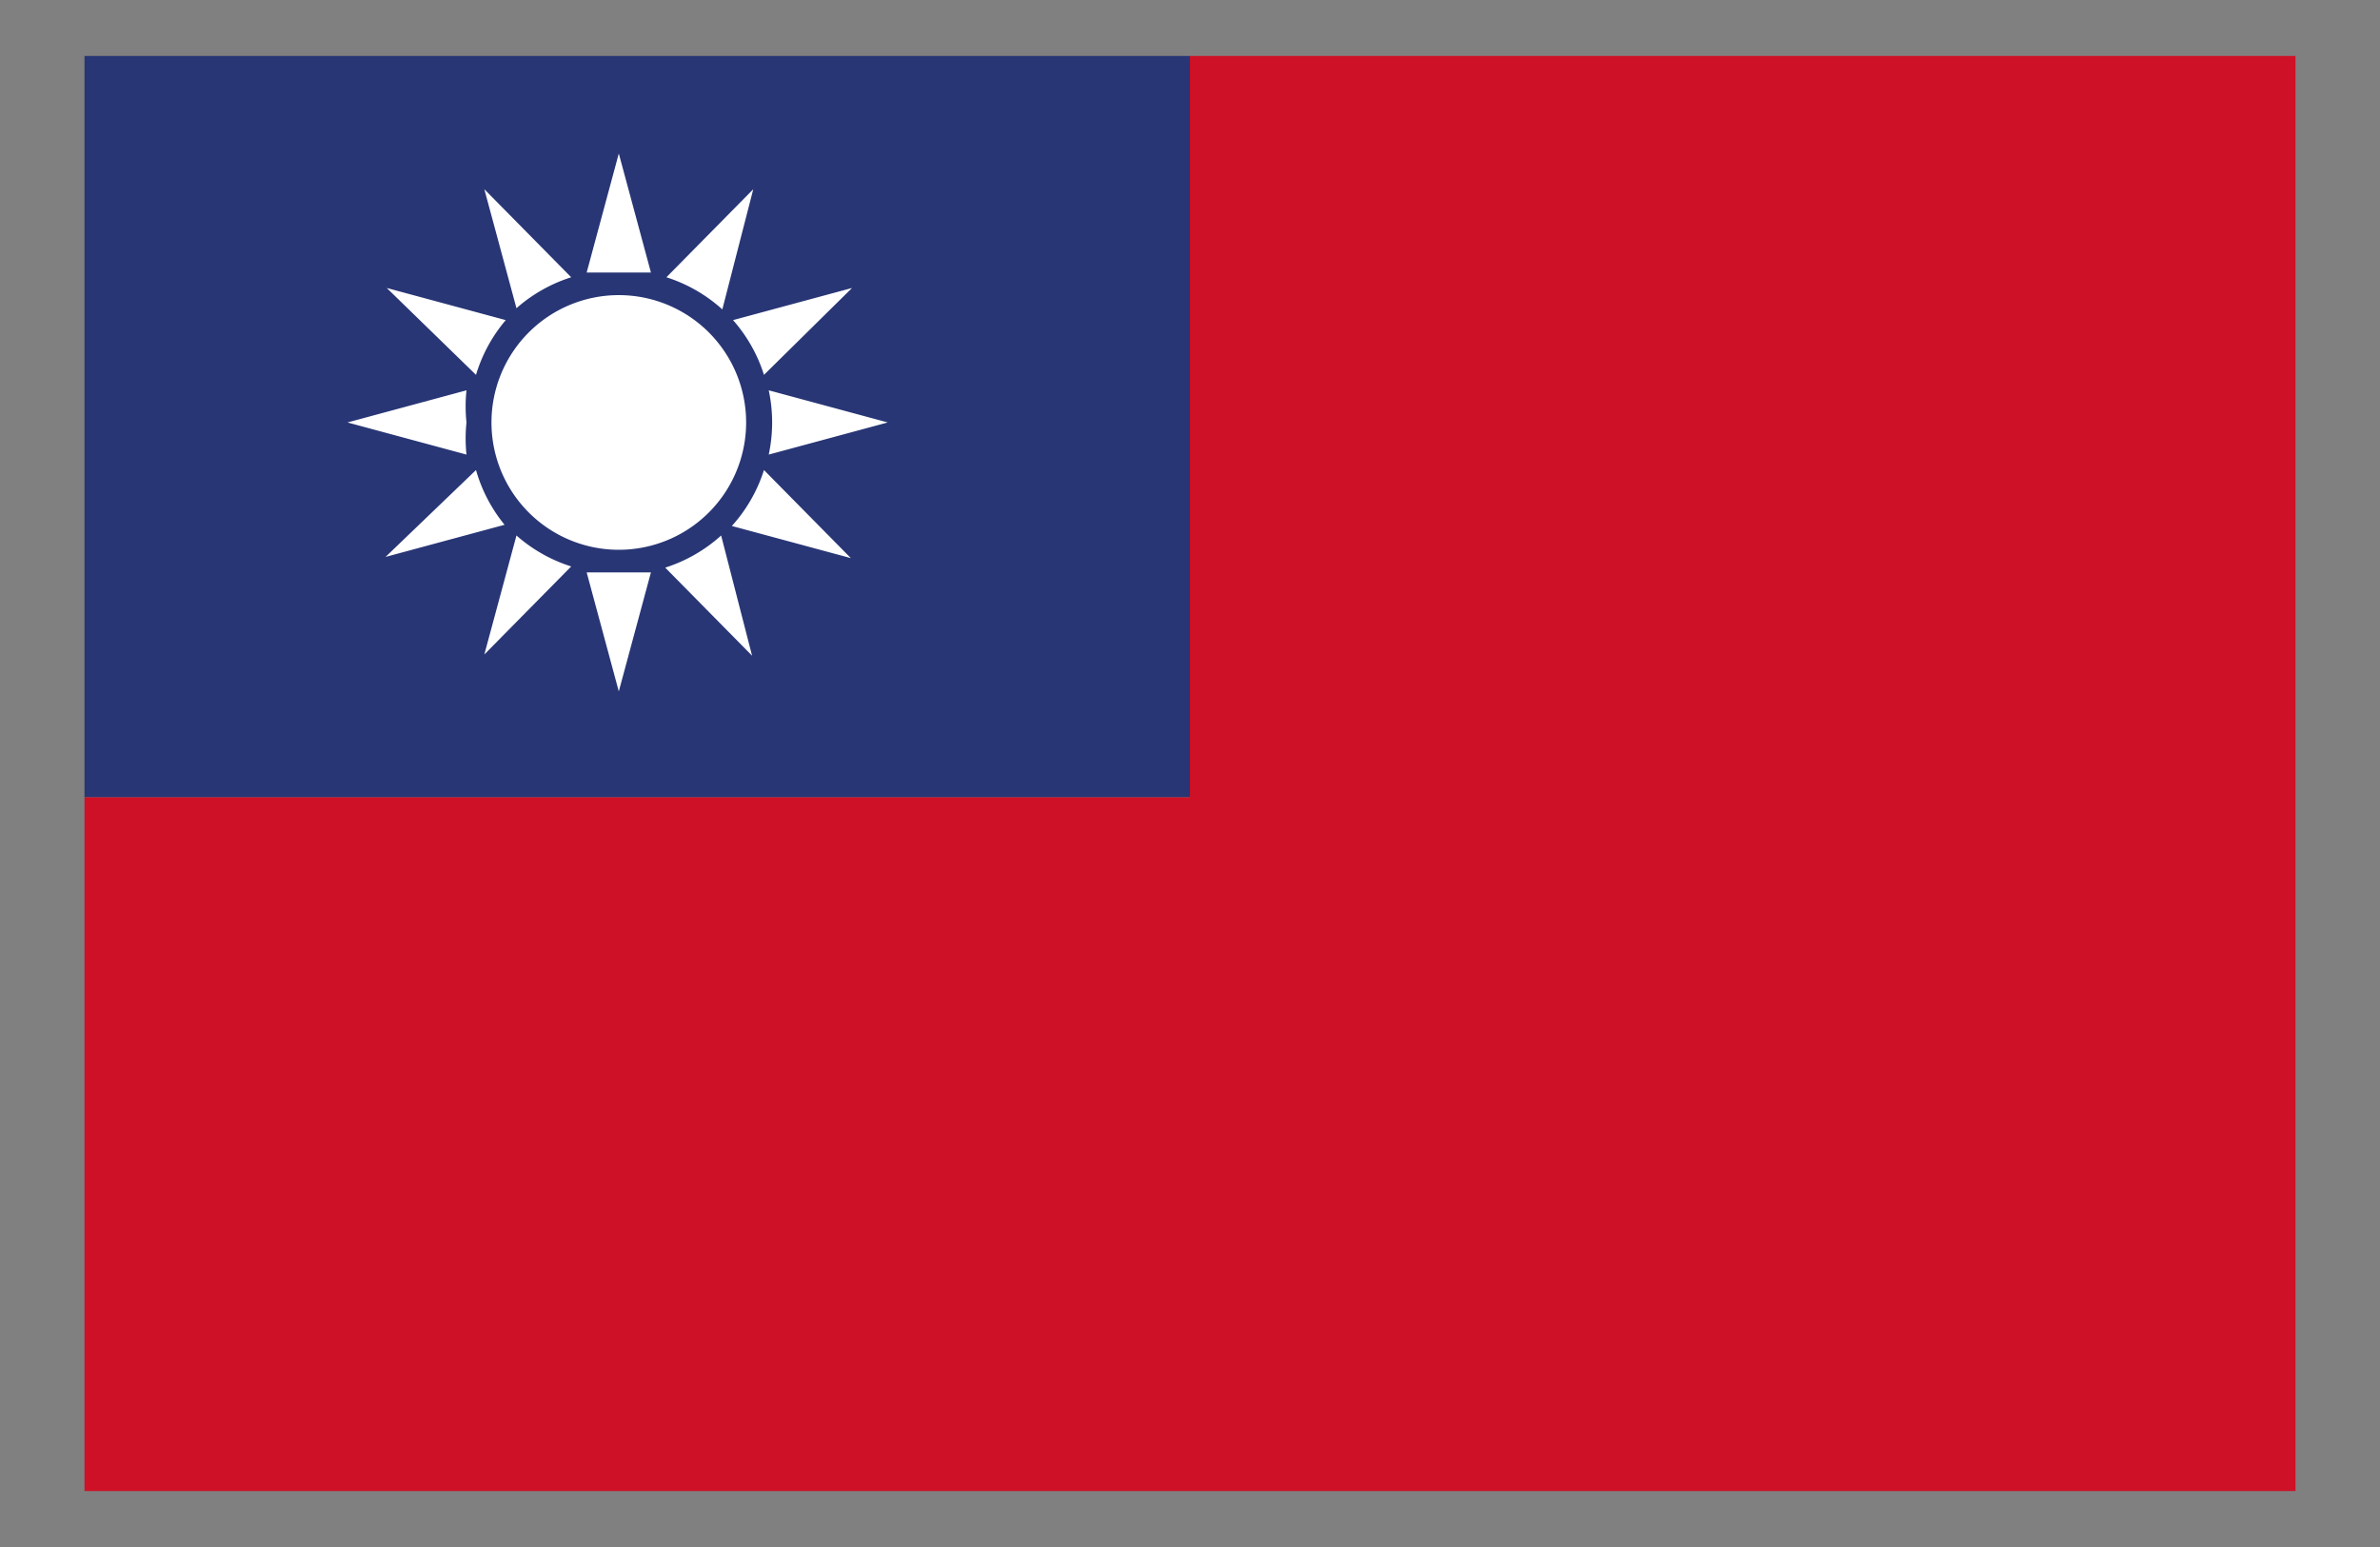 <svg xmlns="http://www.w3.org/2000/svg" viewBox="0 0 20 13"><rect x="0" y="0" width="20" height="13" fill="#808080" stroke="none"/><g id="TW"><path d="M.71.47H10V6.7H.71z" fill="#283675"/><path d="M10 .47V6.7H.71v5.83h18.58V.47H10z" fill="#ce1126"/><path d="M6.27 3.55A1.07 1.07 0 1 0 5.2 4.62a1.07 1.07 0 0 0 1.07-1.07zm-2.02-.86l-1-.27.75.73a1.28 1.28 0 0 1 .25-.46zm2.17 1.26a1.28 1.28 0 0 1-.27.47l1 .27zM4.8 2.33l-.73-.74.27 1a1.28 1.28 0 0 1 .46-.26zm1.53-.74l-.73.74a1.28 1.28 0 0 1 .47.27zm.09 1.56l.74-.73-1 .27a1.28 1.28 0 0 1 .26.46zm.04.13a1.29 1.29 0 0 1 0 .54l1-.27zm-.99-.99l-.27-1-.27 1h.27zm-.54 2.52l.27 1 .27-1H5.2zM3.92 3.55a1.29 1.29 0 0 1 0-.27l-1 .27 1 .27a1.3 1.3 0 0 1 0-.27zm2.14.95a1.28 1.28 0 0 1-.47.27l.73.74zm-1.72 0l-.27 1 .73-.74a1.28 1.28 0 0 1-.46-.26zm-1.1.18l1-.27A1.28 1.28 0 0 1 4 3.95z" fill="#fff"/></g></svg>
